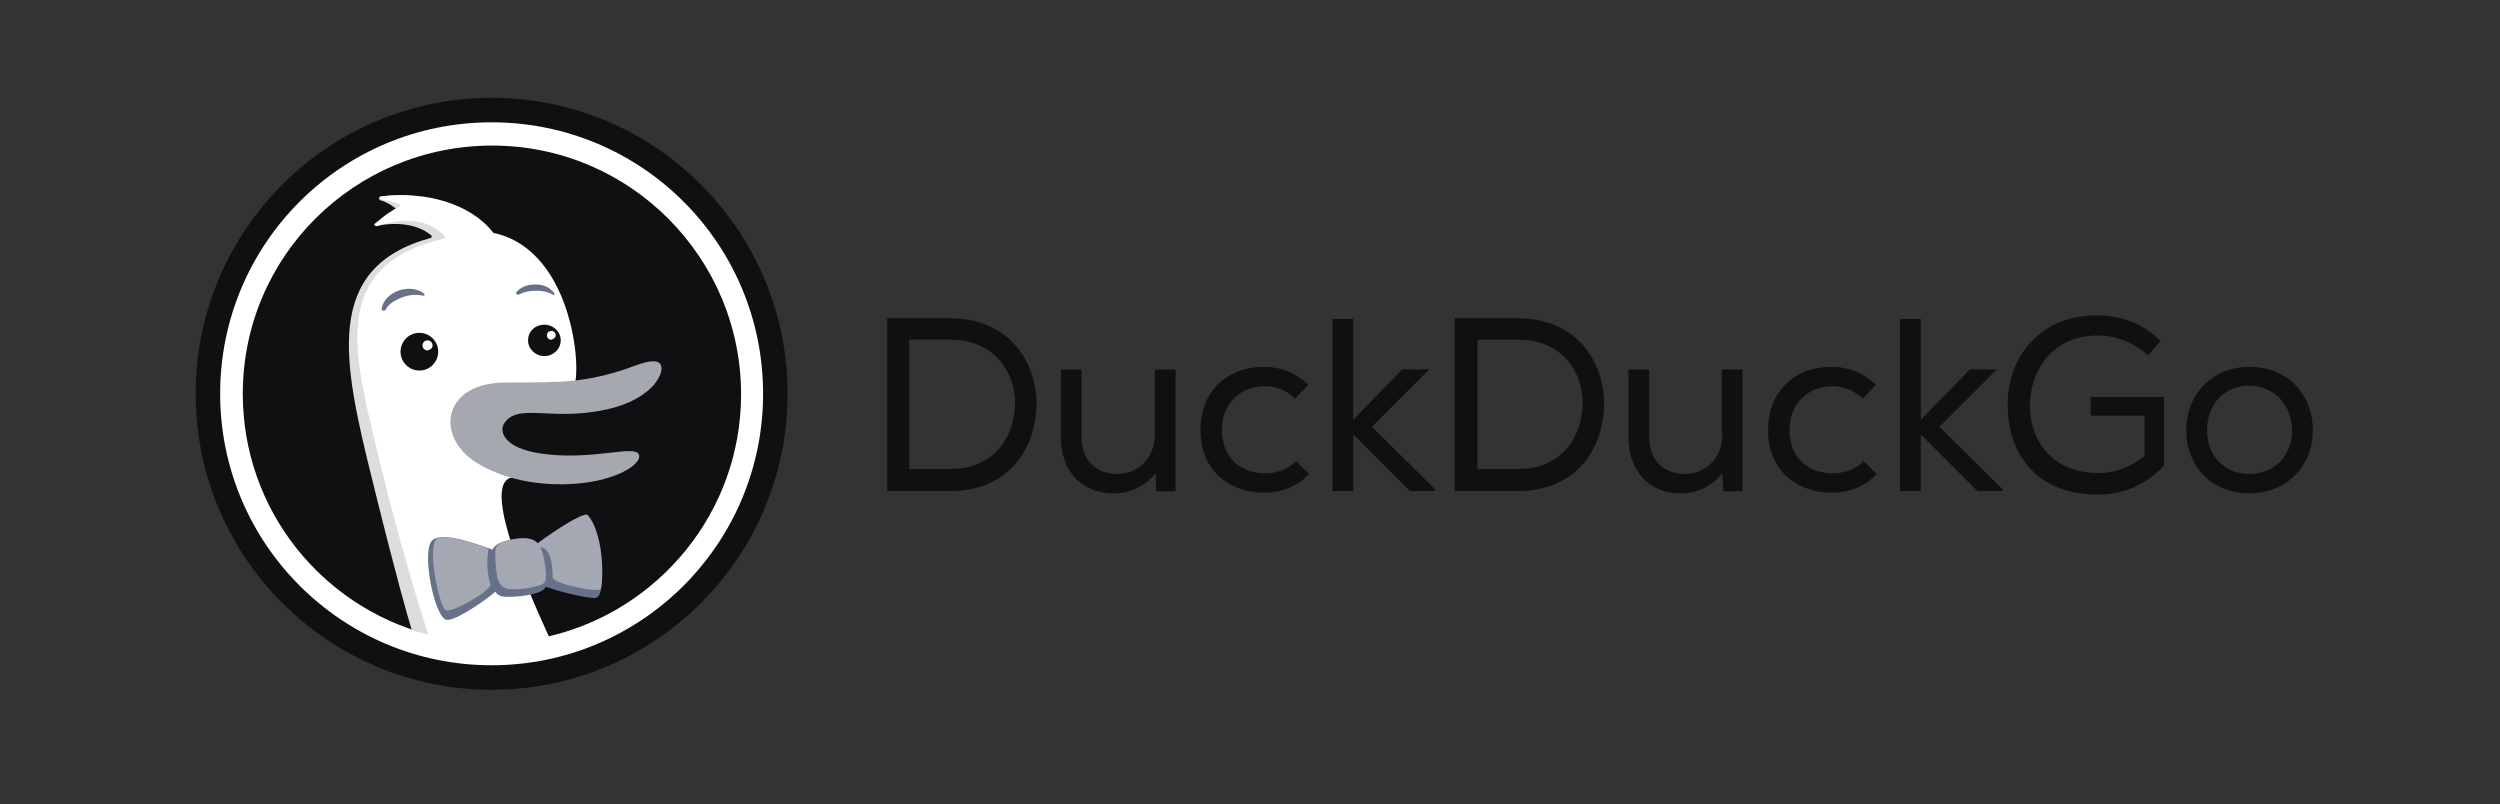 <svg width="115" height="37" viewBox="0 0 115 37" fill="none" xmlns="http://www.w3.org/2000/svg">
<rect x="0" y="0" width="115" height="37" fill="#333333" stroke="none"/>
<g clip-path="url(#clip0_4040_27793)">
<path d="M65.745 16.992H64.505L62.248 19.313V14.671H61.294V22.588H62.248V19.981L64.823 22.556L64.855 22.588H66V22.493L63.106 19.631L65.745 16.992ZM59.61 21.232C59.26 21.581 58.751 21.772 58.179 21.772C57.193 21.772 56.207 21.168 56.207 19.769C56.207 18.593 57.034 17.766 58.179 17.766C58.688 17.766 59.165 17.956 59.546 18.306L59.578 18.338L60.182 17.702L60.151 17.67C59.578 17.13 58.91 16.876 58.147 16.876C56.398 16.876 55.222 18.052 55.222 19.769C55.222 21.773 56.684 22.663 58.147 22.663H58.179C58.942 22.663 59.673 22.377 60.182 21.836L60.214 21.805L59.578 21.168L59.61 21.232ZM53.123 19.992C53.123 21.01 52.423 21.773 51.437 21.805C50.388 21.805 49.752 21.169 49.752 20.088V17.003H48.798V20.088C48.798 21.677 49.752 22.695 51.247 22.695H51.279C52.01 22.695 52.678 22.345 53.123 21.805L53.154 21.741L53.187 22.6H54.077V17.003H53.123V19.992ZM43.703 14.638H40.809V22.588H43.703C46.469 22.588 47.677 20.553 47.677 18.549C47.677 16.673 46.437 14.638 43.703 14.638ZM46.691 18.518C46.691 20.044 45.769 21.571 43.734 21.571H41.826V15.623H43.703C45.737 15.623 46.691 17.118 46.691 18.518ZM96.204 19.121H98.652V20.966C98.048 21.474 97.317 21.76 96.522 21.76C94.36 21.76 93.374 20.203 93.374 18.676C93.374 17.118 94.36 15.433 96.49 15.433C97.349 15.433 98.144 15.751 98.78 16.323L98.812 16.355L99.384 15.687L99.352 15.655C98.589 14.892 97.572 14.511 96.459 14.511C95.25 14.511 94.233 14.892 93.501 15.655C92.738 16.419 92.325 17.5 92.357 18.708C92.357 20.584 93.437 22.746 96.49 22.746H96.554C97.118 22.748 97.677 22.631 98.192 22.4C98.707 22.17 99.168 21.833 99.543 21.411V18.263H96.172V19.122L96.204 19.121ZM69.812 14.638H66.918V22.588H69.812C72.578 22.588 73.787 20.553 73.787 18.549C73.787 16.673 72.546 14.638 69.812 14.638ZM72.801 18.518C72.801 20.044 71.879 21.571 69.843 21.571H67.967V15.624H69.843C71.847 15.624 72.801 17.118 72.801 18.518ZM103.463 16.876C101.778 16.876 100.569 18.116 100.569 19.801C100.569 21.486 101.778 22.694 103.463 22.694C105.149 22.694 106.389 21.486 106.389 19.801C106.389 18.084 105.181 16.876 103.463 16.876ZM105.435 19.801C105.435 20.978 104.608 21.804 103.463 21.804C102.35 21.804 101.523 20.978 101.523 19.801C101.523 18.593 102.319 17.734 103.495 17.734C104.608 17.766 105.435 18.624 105.435 19.801ZM79.232 19.992C79.232 21.01 78.533 21.773 77.547 21.805C76.497 21.805 75.862 21.169 75.862 20.088V17.003H74.908V20.088C74.908 21.677 75.862 22.695 77.324 22.695H77.356C78.087 22.695 78.755 22.345 79.2 21.805L79.232 21.741L79.264 22.6H80.154V17.003H79.2V19.992H79.232ZM85.719 21.232C85.369 21.581 84.86 21.772 84.288 21.772C83.303 21.772 82.317 21.168 82.317 19.769C82.317 18.593 83.143 17.766 84.288 17.766C84.797 17.766 85.274 17.956 85.656 18.306L85.688 18.338L86.291 17.702L86.26 17.67C85.688 17.13 85.02 16.876 84.257 16.876C82.507 16.876 81.331 18.052 81.331 19.769C81.331 21.772 82.794 22.663 84.257 22.663H84.288C85.051 22.663 85.783 22.377 86.291 21.836L86.323 21.804L85.688 21.168L85.719 21.232ZM91.855 16.992H90.615L88.357 19.313V14.671H87.403V22.588H88.357V19.981L90.932 22.556L90.964 22.588H92.109V22.493L89.216 19.631L91.855 16.992Z" fill="#101012"/>
<path fill-rule="evenodd" clip-rule="evenodd" d="M22.615 31.73C30.131 31.73 36.23 25.631 36.23 18.115C36.23 10.599 30.131 4.5 22.615 4.5C15.099 4.5 9 10.599 9 18.115C9 25.631 15.099 31.73 22.615 31.73Z" fill="#101012"/>
<path fill-rule="evenodd" clip-rule="evenodd" d="M24.524 28.261C24.524 28.145 24.552 28.116 24.206 27.451C23.309 25.659 22.413 23.115 22.818 21.468C22.905 21.179 21.98 10.454 21.315 10.107C20.592 9.761 19.725 9.154 18.887 9.009C18.482 8.951 17.933 8.98 17.499 9.038C17.413 9.038 17.413 9.182 17.499 9.211C17.788 9.298 18.106 9.472 18.309 9.703C18.338 9.761 18.309 9.818 18.222 9.818C18.049 9.818 17.702 9.905 17.239 10.281C17.181 10.339 17.239 10.397 17.297 10.397C18.251 10.194 19.234 10.31 19.841 10.83C19.87 10.859 19.87 10.917 19.812 10.946C14.811 12.304 15.794 16.698 17.124 22.075C18.309 26.873 18.771 28.405 18.916 28.897C18.916 28.954 18.974 28.983 19.003 28.983C20.737 29.677 24.524 29.706 24.524 28.521V28.261Z" fill="#DDDDDD"/>
<path fill-rule="evenodd" clip-rule="evenodd" d="M35.102 18.114C35.102 25.023 29.494 30.602 22.614 30.602C15.735 30.602 10.127 25.023 10.127 18.114C10.127 11.206 15.706 5.627 22.614 5.627C29.523 5.627 35.102 11.206 35.102 18.114ZM19.695 29.186C19.348 28.116 18.394 25.023 17.44 21.121C17.411 20.976 17.382 20.86 17.354 20.745C16.197 16.033 15.243 12.189 20.418 10.975C20.475 10.975 20.475 10.917 20.447 10.859C19.84 10.165 18.741 9.934 17.354 10.396C17.296 10.425 17.238 10.368 17.296 10.31C17.585 9.934 18.105 9.645 18.365 9.5C18.423 9.471 18.423 9.385 18.365 9.385C18.192 9.327 17.903 9.24 17.556 9.182C17.469 9.182 17.469 9.038 17.556 9.038C19.55 8.778 21.632 9.356 22.672 10.685L22.701 10.714C26.517 11.524 26.806 17.565 26.343 17.854C26.257 17.912 25.968 17.883 25.621 17.825C24.146 17.652 21.198 17.334 23.626 21.843C23.655 21.901 23.626 21.959 23.568 21.959C22.21 22.161 23.944 26.439 25.245 29.272C30.303 28.087 34.09 23.549 34.09 18.143C34.09 11.842 28.974 6.696 22.643 6.696C16.313 6.696 11.168 11.784 11.168 18.114C11.168 23.433 14.781 27.885 19.695 29.186Z" fill="white"/>
<path d="M26.922 23.781C26.633 23.636 25.506 24.445 24.783 25.052C24.639 24.821 24.349 24.677 23.685 24.792C23.107 24.879 22.788 25.024 22.644 25.284C21.719 24.937 20.187 24.417 19.84 24.908C19.435 25.457 19.927 28.145 20.476 28.492C20.765 28.666 22.095 27.799 22.788 27.221C22.904 27.394 23.078 27.481 23.453 27.452C24.032 27.452 24.928 27.307 25.072 27.047C25.072 27.018 25.101 27.018 25.101 26.989C25.824 27.249 27.096 27.538 27.385 27.509C28.107 27.394 27.269 23.954 26.922 23.781Z" fill="#677288"/>
<path d="M24.842 25.168C24.871 25.225 24.9 25.283 24.929 25.341C25.044 25.63 25.189 26.555 25.073 26.758C24.957 26.989 24.119 27.104 23.628 27.104C23.108 27.104 23.021 26.931 22.905 26.642C22.818 26.411 22.79 25.861 22.79 25.572C22.732 25.081 22.905 24.936 23.686 24.792C24.264 24.705 24.553 24.821 24.726 24.994C25.536 24.387 26.894 23.52 27.039 23.693C27.704 24.474 27.79 26.324 27.646 27.075C27.588 27.307 25.42 26.844 25.42 26.555C25.42 25.486 25.131 25.197 24.842 25.168Z" fill="#A3A8B2"/>
<path d="M20.044 24.821C20.217 24.532 21.662 24.879 22.472 25.255C22.472 25.255 22.298 26.006 22.558 26.873C22.645 27.134 20.737 28.261 20.477 28.058C20.217 27.827 19.668 25.399 20.044 24.821Z" fill="#A3A8B2"/>
<path fill-rule="evenodd" clip-rule="evenodd" d="M20.765 19.04C20.881 18.52 21.43 17.566 23.396 17.595C24.379 17.595 25.622 17.595 26.431 17.508C27.645 17.363 28.541 17.074 29.148 16.843C29.987 16.525 30.305 16.583 30.391 16.785C30.507 16.988 30.362 17.363 30.073 17.71C29.495 18.346 28.483 18.867 26.691 19.011C24.899 19.156 23.714 18.664 23.194 19.474C22.962 19.82 23.136 20.601 24.87 20.861C27.212 21.208 29.148 20.456 29.38 20.89C29.611 21.324 28.252 22.249 25.911 22.277C23.569 22.306 22.095 21.468 21.575 21.035C20.91 20.485 20.592 19.734 20.765 19.04Z" fill="#A5A9AF"/>
<path d="M23.742 13.461C23.887 13.258 24.176 13.085 24.638 13.085C25.101 13.085 25.332 13.287 25.505 13.49C25.534 13.519 25.476 13.576 25.448 13.576C25.448 13.576 25.419 13.576 25.419 13.547C25.245 13.461 25.043 13.374 24.667 13.374C24.262 13.374 24.031 13.461 23.887 13.547C23.8 13.576 23.713 13.519 23.742 13.461Z" fill="#677288"/>
<path d="M18.395 13.721C18.857 13.519 19.233 13.548 19.465 13.606C19.522 13.606 19.551 13.548 19.522 13.519C19.32 13.345 18.886 13.172 18.308 13.374C17.788 13.577 17.557 13.981 17.557 14.242C17.557 14.299 17.672 14.299 17.73 14.27C17.788 14.126 17.932 13.924 18.395 13.721Z" fill="#677288"/>
<path fill-rule="evenodd" clip-rule="evenodd" d="M25.043 16.38C24.638 16.38 24.291 16.062 24.291 15.657C24.291 15.252 24.609 14.935 25.043 14.935C25.447 14.935 25.794 15.252 25.794 15.657C25.794 16.062 25.447 16.38 25.043 16.38ZM25.563 15.426C25.563 15.31 25.476 15.224 25.36 15.224C25.245 15.224 25.158 15.31 25.158 15.426C25.158 15.542 25.245 15.628 25.36 15.628C25.476 15.599 25.563 15.513 25.563 15.426Z" fill="#101012"/>
<path fill-rule="evenodd" clip-rule="evenodd" d="M20.158 16.178C20.158 16.64 19.782 17.045 19.291 17.045C18.828 17.045 18.424 16.669 18.424 16.178C18.424 15.715 18.8 15.31 19.291 15.31C19.753 15.31 20.158 15.686 20.158 16.178ZM19.898 15.889C19.898 15.773 19.811 15.657 19.667 15.657C19.551 15.657 19.436 15.744 19.436 15.889C19.436 16.004 19.522 16.12 19.667 16.12C19.811 16.091 19.898 16.004 19.898 15.889Z" fill="#101012"/>
</g>
<defs>
<clipPath id="clip0_4040_27793">
<rect width="97.46" height="27.33" fill="white" transform="translate(9 4.5)"/>
</clipPath>
</defs>
</svg>
